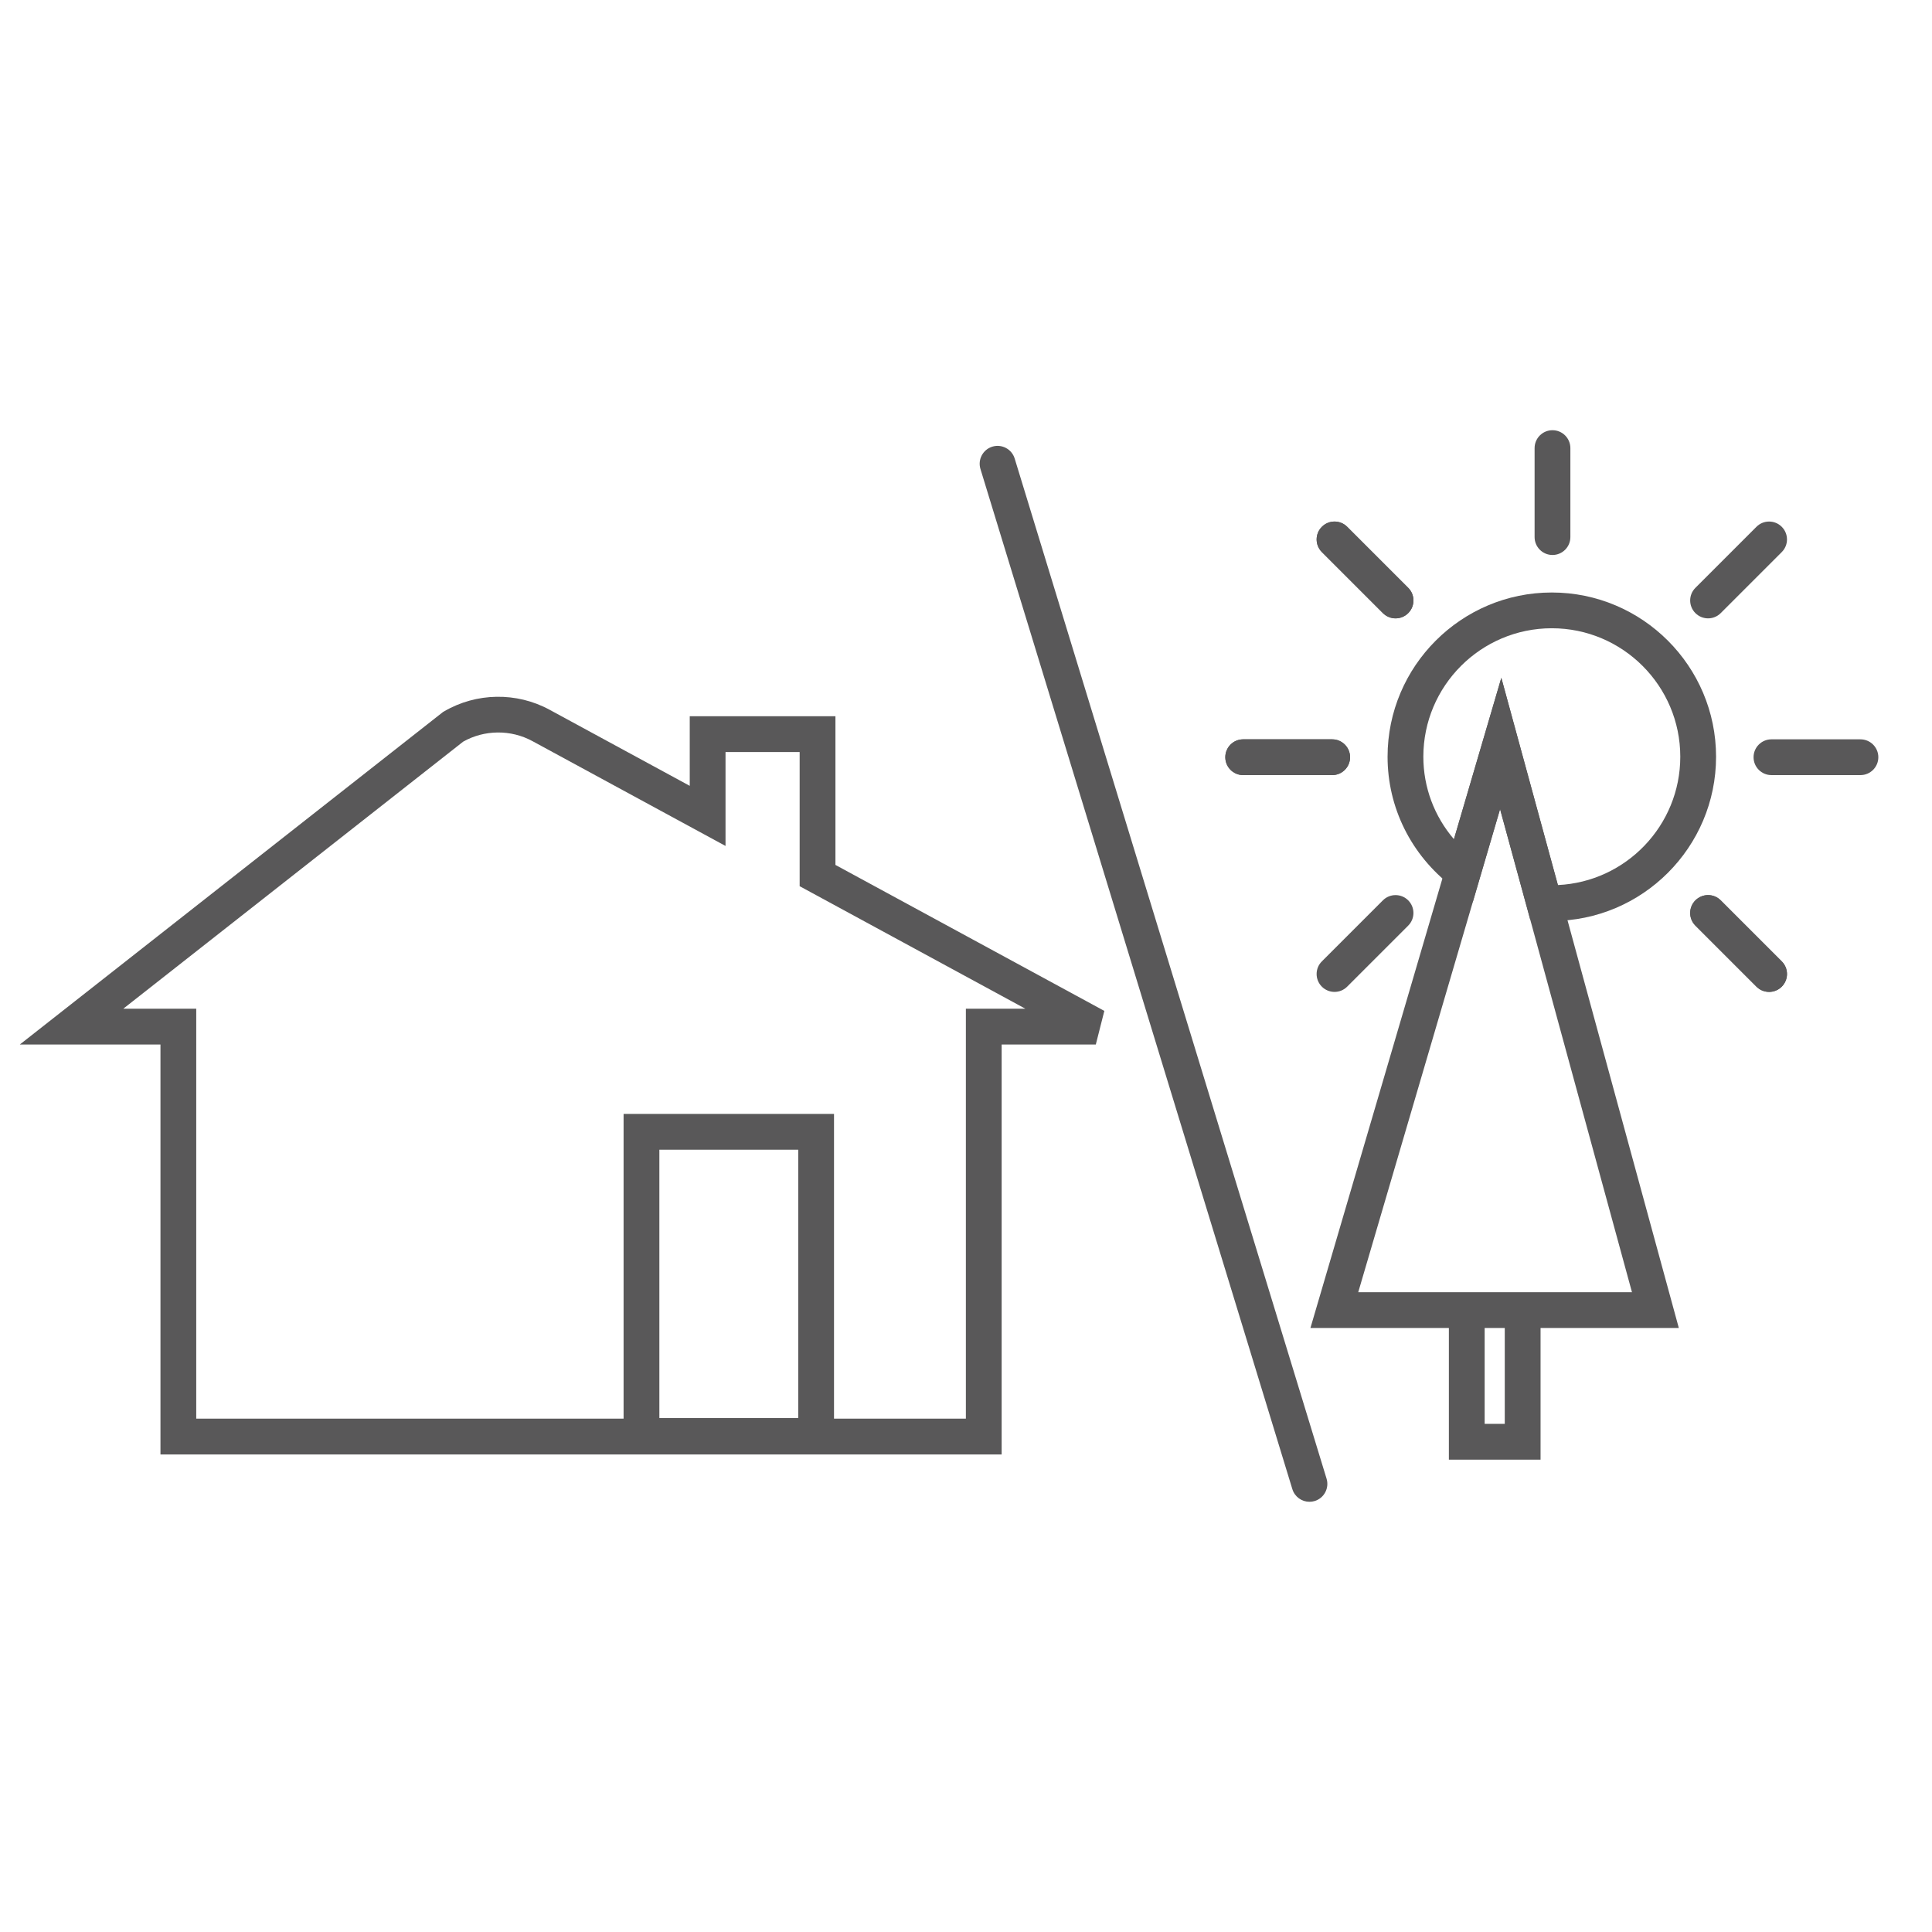 <?xml version="1.0" encoding="utf-8"?>
<!-- Generator: Adobe Illustrator 27.0.0, SVG Export Plug-In . SVG Version: 6.00 Build 0)  -->
<svg version="1.1" id="Layer_1" xmlns="http://www.w3.org/2000/svg" xmlns:xlink="http://www.w3.org/1999/xlink" x="0px" y="0px"
	 viewBox="0 0 1080 1080" style="enable-background:new 0 0 1080 1080;" xml:space="preserve">
<style type="text/css">
	.st0{fill:#595859;}
	.st1{fill:#FFFFFF;}
	.st2{fill:#696868;}
	.st3{display:none;fill:#FFFFFF;}
</style>
<g>
	<path class="st0" d="M1040,433.29h-49.75c-5.52,0-10-4.48-10-10s4.48-10,10-10H1040c5.52,0,10,4.48,10,10
		S1045.52,433.29,1040,433.29z M744.7,433.29h-49.75c-5.52,0-10-4.48-10-10s4.48-10,10-10h49.75c5.52,0,10,4.48,10,10
		S750.22,433.29,744.7,433.29z M867.85,310.24c-5.52,0-10-4.48-10-10v-49.75c0-5.52,4.48-10,10-10s10,4.48,10,10v49.75
		C877.85,305.76,873.37,310.24,867.85,310.24z"/>
	<path class="st0" d="M988.94,554.48c-2.56,0-5.12-0.98-7.07-2.93l-34.12-34.12c-3.91-3.91-3.91-10.24,0-14.14
		c3.91-3.91,10.24-3.91,14.14,0l34.12,34.12c3.91,3.91,3.91,10.24,0,14.14C994.06,553.51,991.5,554.48,988.94,554.48z"/>
	<path class="st0" d="M744.7,433.29h-49.75c-5.52,0-10-4.48-10-10s4.48-10,10-10h49.75c5.52,0,10,4.48,10,10
		S750.22,433.29,744.7,433.29z"/>
	<path class="st0" d="M988.94,554.48c-2.56,0-5.12-0.98-7.07-2.93l-34.12-34.12c-3.91-3.91-3.91-10.24,0-14.14
		c3.91-3.91,10.24-3.91,14.14,0l34.12,34.12c3.91,3.91,3.91,10.24,0,14.14C994.06,553.51,991.5,554.48,988.94,554.48z
		 M780.13,345.67c-2.56,0-5.12-0.98-7.07-2.93l-34.12-34.12c-3.91-3.91-3.91-10.24,0-14.14c3.91-3.91,10.24-3.91,14.14,0
		l34.12,34.12c3.91,3.91,3.91,10.24,0,14.14C785.24,344.7,782.69,345.67,780.13,345.67z"/>
	<path class="st0" d="M746,554.48c-2.56,0-5.12-0.98-7.07-2.93c-3.91-3.91-3.91-10.24,0-14.14l34.12-34.12
		c3.91-3.9,10.24-3.9,14.14,0c3.91,3.91,3.91,10.24,0,14.14l-34.12,34.12C751.12,553.51,748.56,554.48,746,554.48z"/>
	<path class="st0" d="M780.13,345.67c-2.56,0-5.12-0.98-7.07-2.93l-34.12-34.12c-3.91-3.91-3.91-10.24,0-14.14
		c3.91-3.91,10.24-3.91,14.14,0l34.12,34.12c3.91,3.91,3.91,10.24,0,14.14C785.24,344.7,782.69,345.67,780.13,345.67z"/>
	<path class="st0" d="M954.82,345.67c-2.56,0-5.12-0.98-7.07-2.93c-3.91-3.91-3.91-10.24,0-14.14l34.12-34.12
		c3.91-3.91,10.24-3.91,14.14,0c3.91,3.91,3.91,10.24,0,14.14l-34.12,34.12C959.93,344.7,957.38,345.67,954.82,345.67z"/>
	<path class="st0" d="M867.47,514.83c-1.53,0-2.86-0.19-3.83-0.32c-0.41-0.06-0.83-0.12-1.04-0.13l-7.21-0.38l-16.84-61.7
		l-15.31,52.14l-11.58-8.93c-22.88-17.64-36-44.07-36-72.49c0-50.63,41.19-91.81,91.81-91.81c50.63,0,91.82,41.19,91.82,91.81
		S918.1,514.83,867.47,514.83z M839.25,378.92l31.62,115.83c38.02-1.78,68.42-33.27,68.42-71.74c0-39.6-32.22-71.81-71.82-71.81
		c-39.6,0-71.81,32.22-71.81,71.81c0,17.08,6.1,33.26,17.1,46.11L839.25,378.92z"/>
	<path class="st0" d="M559.93,813.05H89.7V583.88H11.09l236.56-185.87l0.59-0.34c18-10.54,40.56-10.91,58.89-0.96l78.44,42.58v-38.9
		h81.44v83.11l150.32,81.6l-4.77,18.79h-52.63V813.05z M109.7,793.05h430.23V563.88h33.25l-126.17-68.49v-75.01h-41.44v52.51
		l-107.98-58.62c-12.02-6.53-26.78-6.39-38.68,0.32L68.91,563.88h40.79V793.05z"/>
	<path class="st0" d="M861.17,815.95h-51.24v-73.6h-77.39l106.71-363.43l99.22,363.43h-77.29V815.95z M829.93,795.95h11.24v-53.6
		h-11.24V795.95z M759.26,722.35h153.02L838.55,452.3L759.26,722.35z M466.22,812.68H348.59V622.69h117.63V812.68z M368.59,792.68
		h77.63V642.69h-77.63V792.68z"/>
	<path class="st0" d="M731.99,839.51c-4.28,0-8.24-2.77-9.56-7.08L548.08,262.17c-1.61-5.28,1.36-10.87,6.64-12.49
		c5.28-1.61,10.87,1.36,12.49,6.64l174.35,570.27c1.61,5.28-1.36,10.87-6.64,12.49C733.94,839.37,732.96,839.51,731.99,839.51z"/>
</g>
</svg>

